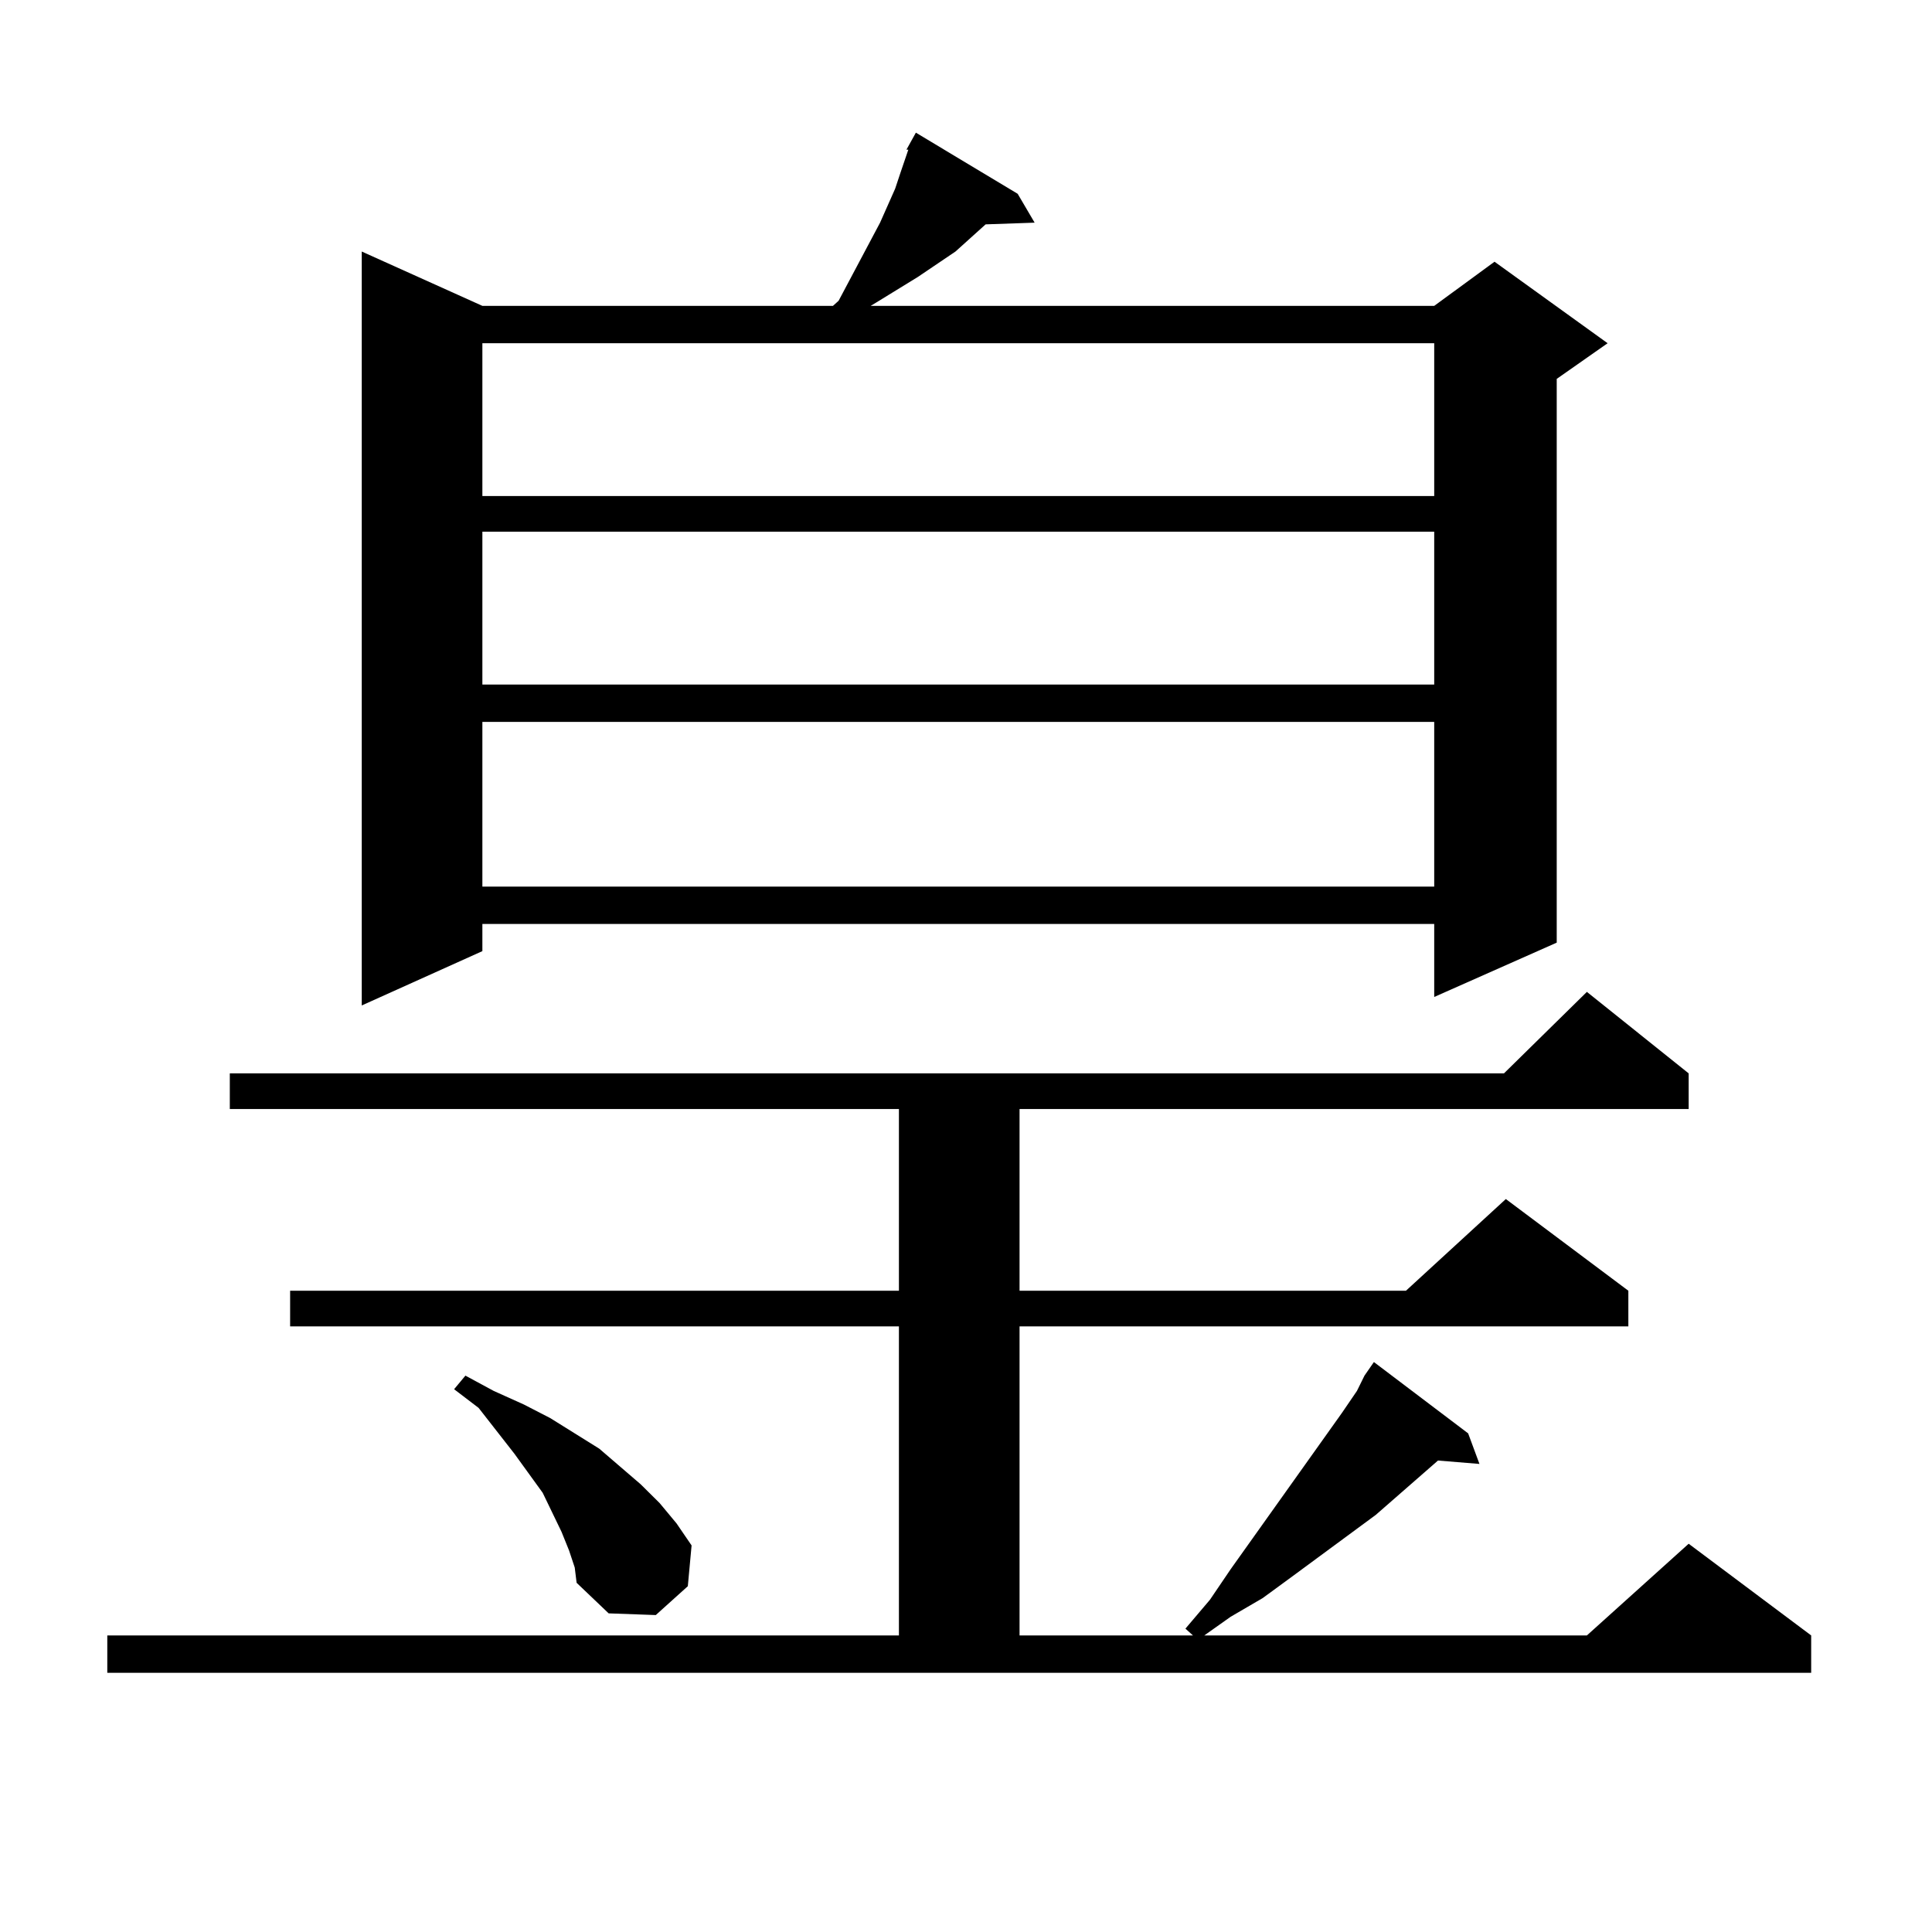 <?xml version="1.0" encoding="utf-8"?>
<!-- Generator: Adobe Illustrator 16.0.0, SVG Export Plug-In . SVG Version: 6.00 Build 0)  -->
<!DOCTYPE svg PUBLIC "-//W3C//DTD SVG 1.1//EN" "http://www.w3.org/Graphics/SVG/1.1/DTD/svg11.dtd">
<svg version="1.1" id="图层_1" xmlns="http://www.w3.org/2000/svg" xmlns:xlink="http://www.w3.org/1999/xlink" x="0px" y="0px"
	 width="1000px" height="1000px" viewBox="0 0 1000 1000" enable-background="new 0 0 1000 1000" xml:space="preserve">
<path d="M706.251,712.027l4.878-7.031l48.779,36.914l5.854,15.82l-21.463-1.758l-32.194,28.125l-42.926,31.641l-15.609,11.426
	l-16.585,9.668l-13.658,9.668H821.37l52.682-47.461l63.413,47.461v19.336H55.535V846.5h409.746V686.539H150.167v-18.457h315.114
	v-94.043H118.948v-18.457h659.496l42.926-42.188l52.682,42.188v18.457H527.719v94.043h199.995l51.706-47.461l63.413,47.461v18.457
	H527.719V846.5h89.754l-3.902-3.516l12.683-14.941l10.731-15.82l57.56-80.859l7.805-11.426L706.251,712.027z M526.743,100.309
	l8.78,14.941l-25.365,0.879l-15.609,14.063l-19.512,13.184l-21.463,13.184l-2.927,1.758h291.7l31.219-22.852l58.535,42.188
	l-26.341,18.457v291.797l-63.413,28.125v-37.793H249.677v14.063l-62.438,28.125V130.191l62.438,28.125h181.459l2.927-2.637
	l21.463-40.43l3.902-8.789l3.902-8.789l2.927-8.789l3.902-11.426h-0.976l4.878-8.789L526.743,100.309z M294.554,802.555
	l-3.902-9.668l-9.756-20.215l-14.634-20.215l-18.536-23.73l-12.683-9.668l5.854-7.031l14.634,7.91l15.609,7.031L284.798,734
	l25.365,15.82l21.463,18.457l9.756,9.668l8.78,10.547l7.805,11.426l-1.951,21.094l-16.585,14.941l-24.39-0.879l-16.585-15.82
	l-0.976-7.91L294.554,802.555z M249.677,177.652v79.102h492.671v-79.102H249.677z M249.677,275.211v79.102h492.671v-79.102H249.677z
	 M249.677,373.648v85.254h492.671v-85.254H249.677z"/>
</svg>
